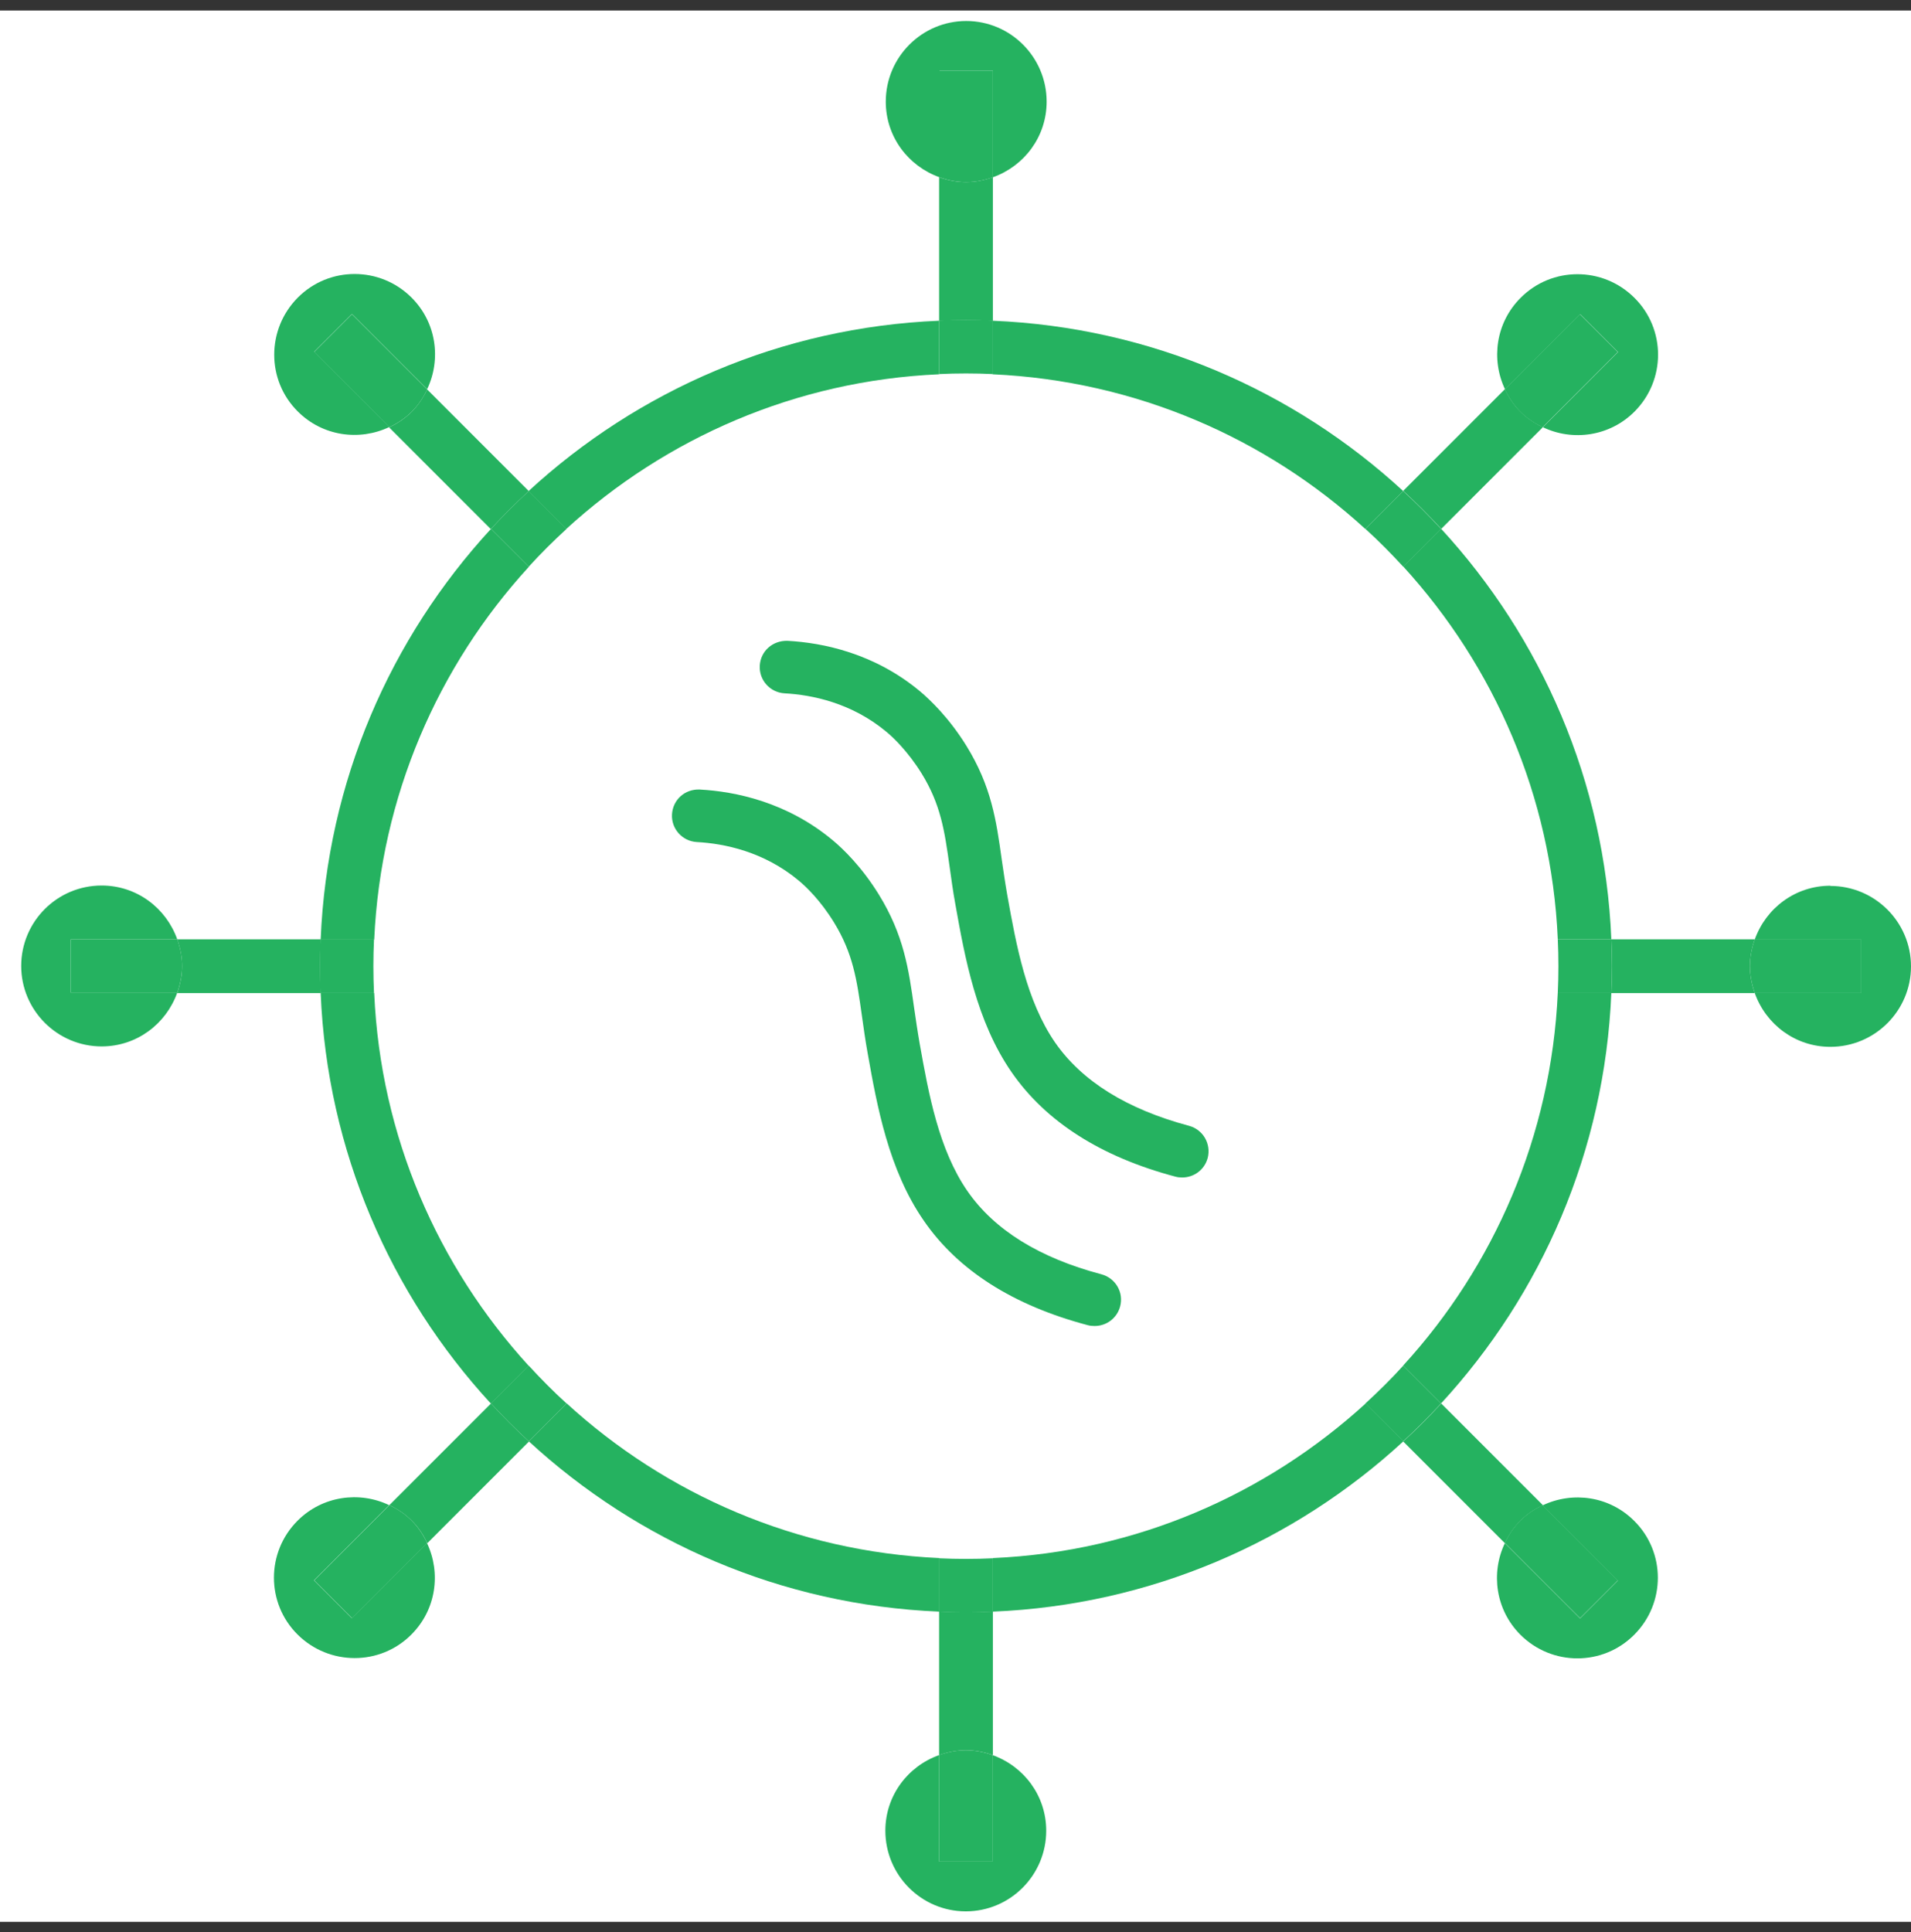 <svg width="91" height="92" viewBox="0 0 91 92" fill="none" xmlns="http://www.w3.org/2000/svg">
<rect x="0" y="0" width="91" height="92" fill="#333333" stroke="none"/>
<rect y="0.5" width="91" height="91" fill="white"/>
<g clip-path="url(#clip0_758_27607)">
<path d="M52.11 63.13C52 63.13 51.9 63.12 51.79 63.09C48.25 62.15 45.63 60.49 44 58.13C42.31 55.7 41.76 52.63 41.32 50.16C41.2 49.5 41.12 48.9 41.04 48.34C40.8 46.63 40.62 45.39 39.71 43.91C39.07 42.87 38.39 42.22 38.04 41.93C36.38 40.54 34.48 40.16 33.18 40.09C32.49 40.05 31.96 39.46 32 38.77C32.04 38.08 32.61 37.56 33.32 37.59C35 37.68 37.47 38.18 39.66 40.01C40.13 40.4 41.03 41.26 41.85 42.59C43.04 44.52 43.27 46.13 43.53 47.99C43.61 48.53 43.69 49.1 43.8 49.72C44.22 52.07 44.7 54.73 46.07 56.71C47.35 58.56 49.5 59.89 52.45 60.67C53.12 60.85 53.52 61.53 53.34 62.2C53.19 62.76 52.69 63.13 52.13 63.13H52.11Z" fill="#25B260"/>
<path d="M56.29 56.06C56.18 56.06 56.08 56.05 55.97 56.02C52.43 55.08 49.81 53.41 48.18 51.06C46.49 48.63 45.94 45.55 45.5 43.09C45.38 42.44 45.3 41.84 45.22 41.27C44.98 39.55 44.8 38.31 43.89 36.83C43.22 35.75 42.5 35.08 42.22 34.85C40.56 33.46 38.66 33.08 37.36 33.01C36.67 32.97 36.14 32.38 36.18 31.69C36.22 31 36.79 30.49 37.5 30.51C39.18 30.6 41.65 31.1 43.83 32.93C44.29 33.32 45.19 34.17 46.02 35.51C47.21 37.44 47.44 39.05 47.7 40.91C47.78 41.45 47.86 42.02 47.97 42.64C48.39 44.98 48.87 47.64 50.24 49.63C51.52 51.48 53.67 52.81 56.62 53.6C57.29 53.78 57.68 54.46 57.51 55.13C57.36 55.69 56.86 56.06 56.3 56.06H56.29Z" fill="#25B260"/>
<path d="M74.18 44.72H76.73C76.42 37.2 73.4 30.36 68.62 25.17L66.82 26.97C71.14 31.7 73.88 37.89 74.18 44.71V44.72Z" fill="#25B260"/>
<path d="M26.98 66.82L25.18 68.62C30.37 73.4 37.2 76.42 44.73 76.73V74.18C37.91 73.87 31.71 71.14 26.99 66.82H26.98Z" fill="#25B260"/>
<path d="M25.18 26.98L23.38 25.18C18.599 30.37 15.579 37.2 15.27 44.73H17.82C18.13 37.91 20.86 31.71 25.18 26.99V26.98Z" fill="#25B260"/>
<path d="M17.82 47.28H15.27C15.579 54.8 18.599 61.64 23.38 66.83L25.18 65.03C20.86 60.3 18.119 54.11 17.82 47.29V47.28Z" fill="#25B260"/>
<path d="M47.28 74.18V76.73C54.8 76.42 61.64 73.4 66.83 68.62L65.03 66.82C60.3 71.14 54.11 73.88 47.29 74.18H47.28Z" fill="#25B260"/>
<path d="M65.019 25.18L66.82 23.38C61.63 18.6 54.8 15.58 47.27 15.27V17.82C54.09 18.13 60.289 20.86 65.01 25.18H65.019Z" fill="#25B260"/>
<path d="M44.72 17.82V15.27C37.2 15.58 30.36 18.6 25.17 23.38L26.97 25.18C31.7 20.86 37.89 18.12 44.71 17.82H44.72Z" fill="#25B260"/>
<path d="M66.82 65.02L68.62 66.82C73.4 61.63 76.42 54.8 76.73 47.27H74.18C73.87 54.09 71.14 60.29 66.82 65.01V65.02Z" fill="#25B260"/>
<path d="M47.28 15.27V8.44C46.88 8.58 46.45 8.67 46 8.67C45.55 8.67 45.13 8.58 44.72 8.44V15.27C45.14 15.25 45.57 15.24 46 15.24C46.43 15.24 46.85 15.25 47.28 15.27Z" fill="#25B260"/>
<path d="M44.72 76.73V83.56C45.12 83.42 45.55 83.33 46 83.33C46.45 83.33 46.87 83.42 47.28 83.56V76.73C46.86 76.75 46.43 76.76 46 76.76C45.57 76.76 45.15 76.75 44.72 76.73Z" fill="#25B260"/>
<path d="M46 74.22C45.57 74.22 45.15 74.21 44.72 74.19V76.74C45.14 76.76 45.57 76.77 46 76.77C46.43 76.77 46.85 76.76 47.28 76.74V74.19C46.86 74.21 46.43 74.22 46 74.22Z" fill="#25B260"/>
<path d="M46 17.78C46.43 17.78 46.85 17.79 47.28 17.81V15.26C46.86 15.24 46.43 15.23 46 15.23C45.57 15.23 45.15 15.24 44.72 15.26V17.81C45.14 17.79 45.57 17.78 46 17.78Z" fill="#25B260"/>
<path d="M47.28 3.37V8.44C48.77 7.91 49.84 6.51 49.84 4.84C49.84 2.72 48.12 1 46.01 1C43.9 1 42.18 2.72 42.18 4.84C42.18 6.51 43.25 7.91 44.74 8.44V3.37H47.29H47.28Z" fill="#25B260"/>
<path d="M47.28 8.44V3.37H44.73V8.44C45.13 8.58 45.56 8.67 46.01 8.67C46.46 8.67 46.88 8.58 47.29 8.44H47.28Z" fill="#25B260"/>
<path d="M44.72 88.63V83.56C43.23 84.09 42.16 85.49 42.16 87.16C42.16 89.28 43.88 91 45.99 91C48.1 91 49.82 89.28 49.82 87.16C49.82 85.49 48.75 84.09 47.26 83.56V88.63H44.71H44.72Z" fill="#25B260"/>
<path d="M44.72 83.56V88.63H47.27V83.56C46.87 83.42 46.44 83.33 45.99 83.33C45.54 83.33 45.12 83.42 44.71 83.56H44.72Z" fill="#25B260"/>
<path d="M25.18 23.38L20.34 18.54C20.16 18.92 19.92 19.29 19.6 19.61C19.28 19.93 18.92 20.16 18.53 20.35L23.37 25.19C23.95 24.56 24.55 23.96 25.17 23.39L25.18 23.38Z" fill="#25B260"/>
<path d="M66.82 68.63L71.66 73.47C71.84 73.09 72.08 72.72 72.4 72.4C72.72 72.08 73.08 71.85 73.47 71.66L68.63 66.82C68.05 67.45 67.45 68.05 66.83 68.62L66.82 68.63Z" fill="#25B260"/>
<path d="M65.019 66.82L66.82 68.62C67.45 68.04 68.049 67.44 68.62 66.82L66.82 65.02C66.249 65.65 65.639 66.25 65.019 66.82Z" fill="#25B260"/>
<path d="M26.98 25.18L25.18 23.38C24.55 23.96 23.95 24.56 23.38 25.18L25.18 26.98C25.75 26.35 26.36 25.75 26.98 25.18Z" fill="#25B260"/>
<path d="M16.76 14.95L20.34 18.53C21.02 17.1 20.78 15.35 19.6 14.17C18.1 12.67 15.67 12.67 14.18 14.17C12.69 15.67 12.68 18.1 14.18 19.59C15.36 20.77 17.11 21.01 18.54 20.33L14.96 16.75L16.76 14.95Z" fill="#25B260"/>
<path d="M20.34 18.54L16.76 14.96L14.96 16.76L18.54 20.34C18.92 20.16 19.29 19.92 19.61 19.6C19.93 19.28 20.16 18.92 20.35 18.53L20.34 18.54Z" fill="#25B260"/>
<path d="M75.24 77.05L71.66 73.47C70.98 74.89 71.22 76.65 72.4 77.83C73.9 79.33 76.33 79.33 77.82 77.83C79.32 76.33 79.32 73.9 77.82 72.41C76.64 71.23 74.89 70.99 73.46 71.67L77.04 75.25L75.24 77.05Z" fill="#25B260"/>
<path d="M71.66 73.46L75.24 77.04L77.04 75.24L73.46 71.66C73.08 71.84 72.71 72.08 72.39 72.4C72.07 72.72 71.84 73.08 71.65 73.47L71.66 73.46Z" fill="#25B260"/>
<path d="M83.56 44.72H76.73C76.75 45.14 76.76 45.57 76.76 46C76.76 46.43 76.75 46.85 76.73 47.28H83.56C83.42 46.88 83.33 46.45 83.33 46C83.33 45.55 83.42 45.13 83.56 44.72Z" fill="#25B260"/>
<path d="M15.27 44.72H8.44C8.58 45.12 8.67 45.55 8.67 46C8.67 46.45 8.58 46.87 8.44 47.28H15.27C15.25 46.86 15.24 46.43 15.24 46C15.24 45.57 15.25 45.15 15.27 44.72Z" fill="#25B260"/>
<path d="M17.78 46C17.78 45.57 17.79 45.15 17.81 44.72H15.26C15.24 45.14 15.23 45.57 15.23 46C15.23 46.43 15.24 46.85 15.26 47.28H17.81C17.79 46.86 17.78 46.43 17.78 46Z" fill="#25B260"/>
<path d="M76.73 44.72H74.18C74.2 45.14 74.21 45.57 74.21 46C74.21 46.43 74.2 46.85 74.18 47.28H76.73C76.75 46.86 76.76 46.43 76.76 46C76.76 45.57 76.75 45.15 76.73 44.72Z" fill="#25B260"/>
<path d="M3.37 44.72H8.44C7.91 43.23 6.51 42.16 4.84 42.16C2.72 42.16 1.01 43.88 1.01 45.99C1.01 48.1 2.73 49.82 4.84 49.82C6.51 49.82 7.91 48.75 8.44 47.26H3.37V44.71V44.72Z" fill="#25B260"/>
<path d="M8.44 44.72H3.37V47.27H8.44C8.58 46.87 8.67 46.44 8.67 45.99C8.67 45.54 8.58 45.12 8.44 44.71V44.72Z" fill="#25B260"/>
<path d="M87.16 42.17C85.49 42.17 84.09 43.24 83.56 44.73H88.63V47.28H83.56C84.09 48.77 85.49 49.84 87.16 49.84C89.28 49.84 91 48.12 91 46.01C91 43.9 89.28 42.18 87.16 42.18V42.17Z" fill="#25B260"/>
<path d="M88.63 44.72H83.56C83.42 45.12 83.33 45.55 83.33 46C83.33 46.45 83.42 46.87 83.56 47.28H88.63V44.73V44.72Z" fill="#25B260"/>
<path d="M23.38 66.82L18.54 71.66C18.92 71.84 19.29 72.08 19.61 72.4C19.93 72.72 20.16 73.08 20.35 73.47L25.19 68.63C24.56 68.05 23.959 67.45 23.39 66.83L23.38 66.82Z" fill="#25B260"/>
<path d="M68.63 25.18L73.47 20.34C73.09 20.16 72.72 19.92 72.4 19.6C72.08 19.28 71.85 18.92 71.66 18.53L66.82 23.37C67.45 23.95 68.05 24.55 68.62 25.17L68.63 25.18Z" fill="#25B260"/>
<path d="M25.18 65.02L23.38 66.82C23.96 67.45 24.56 68.05 25.18 68.62L26.98 66.82C26.35 66.25 25.75 65.64 25.18 65.02Z" fill="#25B260"/>
<path d="M66.82 26.98L68.62 25.18C68.04 24.55 67.439 23.95 66.82 23.38L65.019 25.18C65.65 25.75 66.249 26.36 66.82 26.98Z" fill="#25B260"/>
<path d="M14.95 75.24L18.53 71.66C17.11 70.98 15.35 71.22 14.17 72.4C12.67 73.9 12.67 76.33 14.17 77.82C15.67 79.31 18.1 79.32 19.59 77.82C20.77 76.64 21.01 74.89 20.33 73.46L16.75 77.04L14.95 75.24Z" fill="#25B260"/>
<path d="M18.54 71.66L14.96 75.24L16.76 77.04L20.34 73.46C20.16 73.08 19.92 72.71 19.6 72.39C19.28 72.07 18.92 71.84 18.53 71.65L18.54 71.66Z" fill="#25B260"/>
<path d="M77.05 16.76L73.47 20.34C74.89 21.02 76.65 20.78 77.83 19.6C79.33 18.1 79.33 15.67 77.83 14.18C76.33 12.68 73.9 12.68 72.41 14.18C71.23 15.36 70.99 17.11 71.67 18.54L75.25 14.96L77.05 16.76Z" fill="#25B260"/>
<path d="M73.46 20.34L77.04 16.76L75.24 14.96L71.66 18.54C71.84 18.92 72.08 19.29 72.4 19.61C72.72 19.93 73.08 20.16 73.47 20.35L73.46 20.34Z" fill="#25B260"/>
</g>
<defs>
<clipPath id="clip0_758_27607">
<rect width="90" height="90" fill="white" transform="translate(1 1)"/>
</clipPath>
</defs>
</svg>
